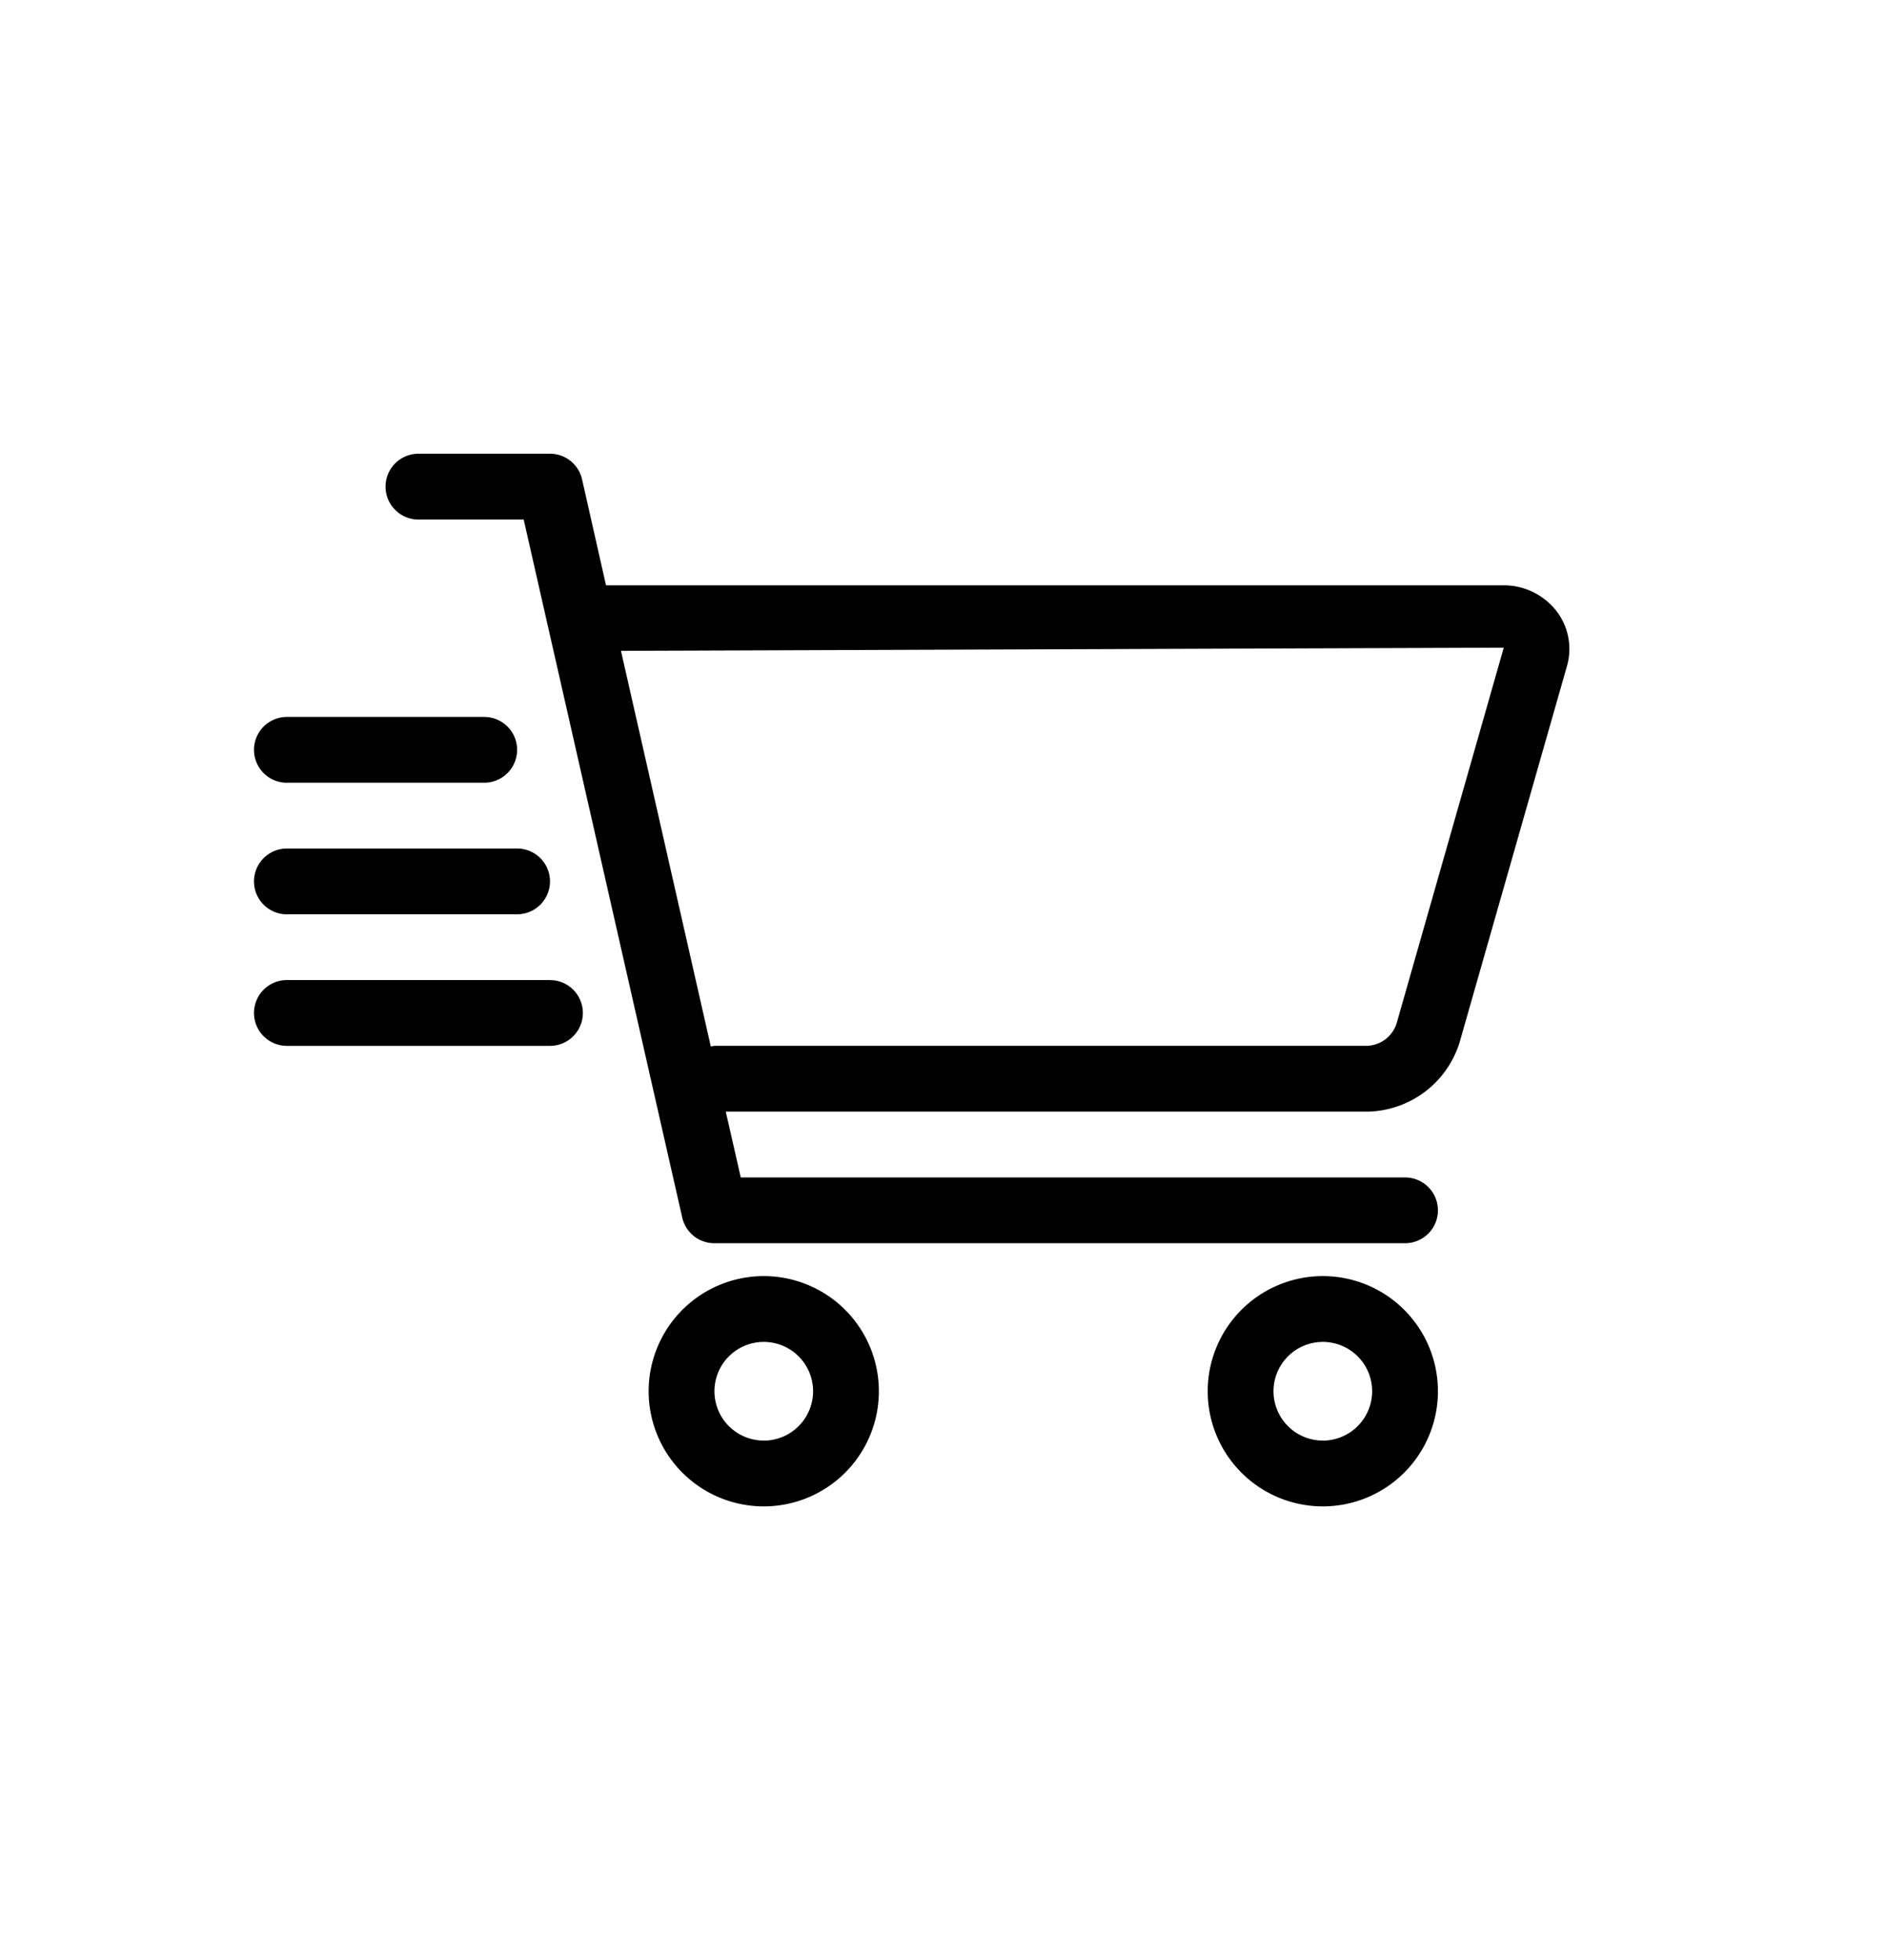 <svg xmlns="http://www.w3.org/2000/svg" width="52" height="54" viewBox="0 0 52 54" fill="#000">
  <g id="circle-user" transform="translate(-166.008 -9.428)">
    <rect id="Rectangle_108" data-name="Rectangle 108" width="52" height="54" transform="translate(166.008 9.428)" fill="none"/>
    <path id="cart-shopping-fast" d="M29.453,22.656a3.172,3.172,0,1,0,3.172,3.172A3.172,3.172,0,0,0,29.453,22.656Zm0,4.531a1.359,1.359,0,1,1,1.359-1.359A1.361,1.361,0,0,1,29.453,27.188ZM35.9,4.345a1.841,1.841,0,0,0-1.467-.72H9.7L9.04.706A.906.906,0,0,0,8.156,0H4.531a.906.906,0,0,0,0,1.813h2.9L11.8,21.042a.907.907,0,0,0,.883.708H31.719a.906.906,0,0,0,0-1.812H13.413L13,18.125H30.6a2.709,2.709,0,0,0,2.623-1.912L36.183,5.842A1.712,1.712,0,0,0,35.9,4.345ZM31.481,15.712a.891.891,0,0,1-.884.6H12.688a.844.844,0,0,0-.1.019l-2.476-10.9,24.327-.088ZM14.047,22.656a3.172,3.172,0,1,0,3.172,3.172A3.172,3.172,0,0,0,14.047,22.656Zm0,4.531a1.359,1.359,0,1,1,1.359-1.359A1.361,1.361,0,0,1,14.047,27.188ZM.906,12.688H7.25a.906.906,0,0,0,0-1.812H.906a.906.906,0,0,0,0,1.813Zm0-3.625H6.344a.906.906,0,0,0,0-1.812H.906a.906.906,0,0,0,0,1.813ZM8.156,14.5H.906a.906.906,0,0,0,0,1.813h7.25a.906.906,0,0,0,0-1.812Z" transform="translate(173.008 21.928)"/>
  </g>
</svg>
